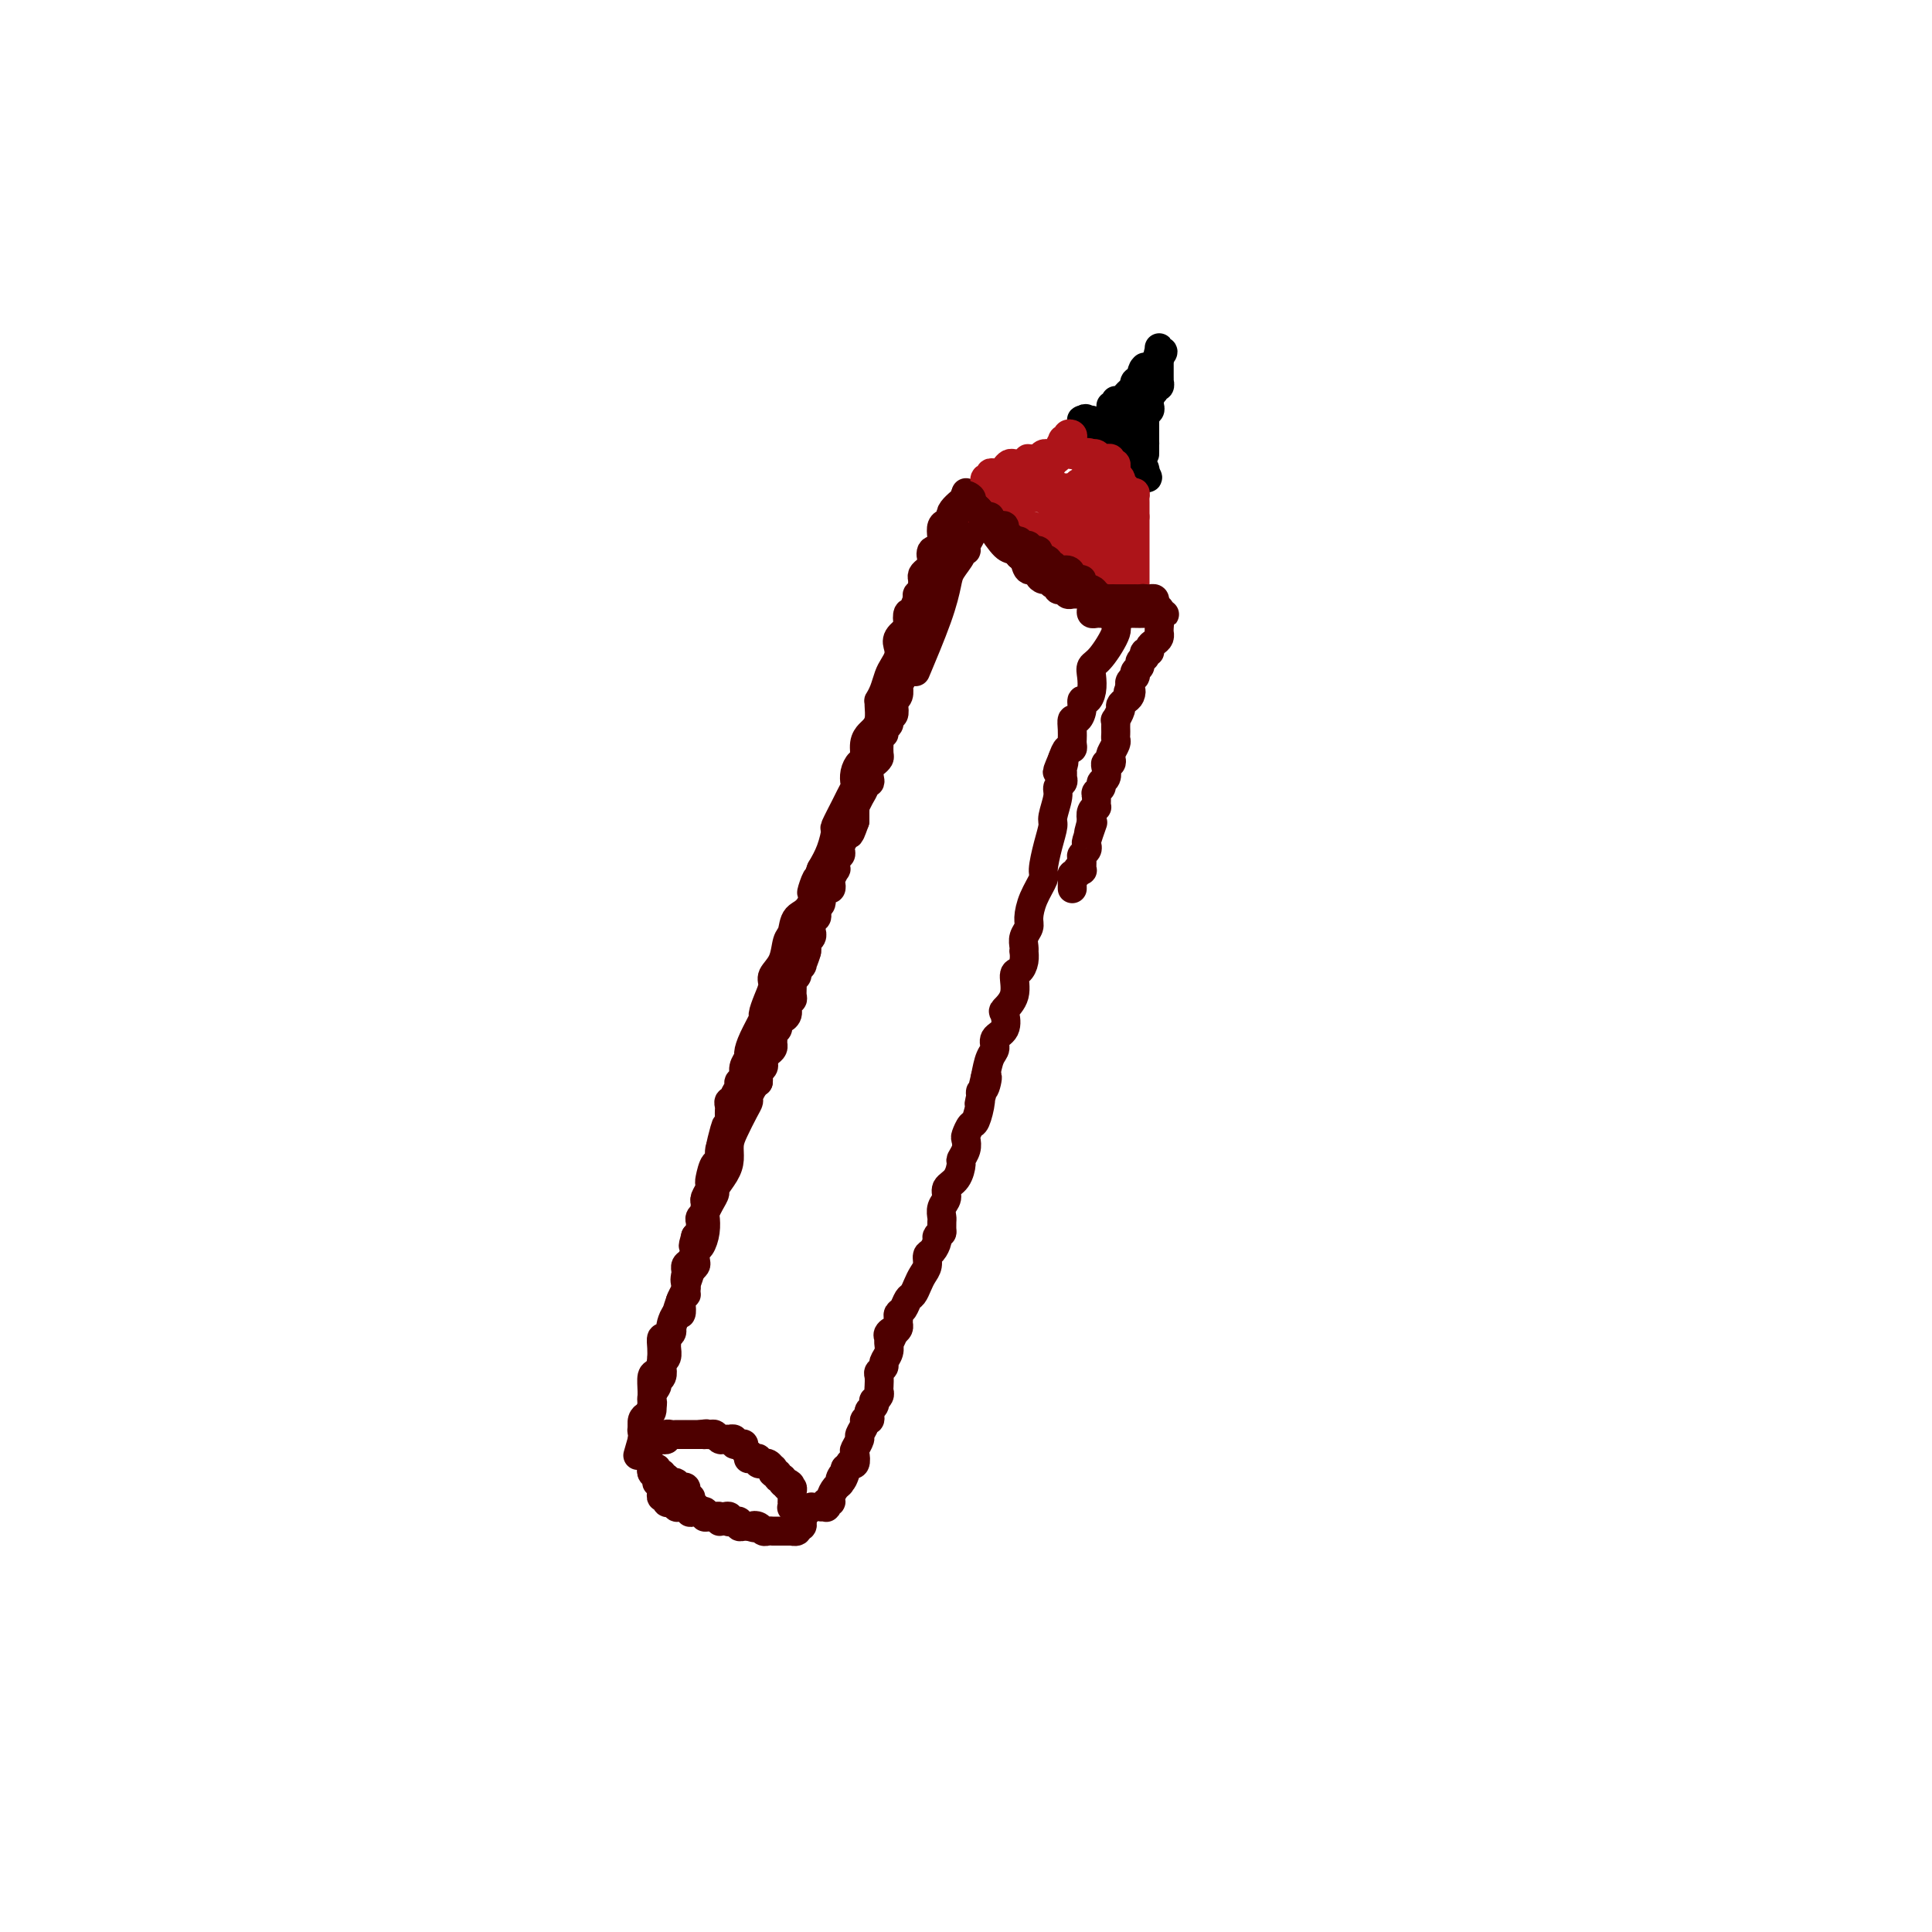<svg viewBox='0 0 400 400' version='1.1' xmlns='http://www.w3.org/2000/svg' xmlns:xlink='http://www.w3.org/1999/xlink'><g fill='none' stroke='#4E0000' stroke-width='6' stroke-linecap='round' stroke-linejoin='round'><path d='M200,102c0.357,0.144 0.714,0.288 0,1c-0.714,0.712 -2.500,1.993 -3,3c-0.500,1.007 0.286,1.741 0,2c-0.286,0.259 -1.645,0.044 -2,1c-0.355,0.956 0.294,3.082 0,4c-0.294,0.918 -1.533,0.627 -2,1c-0.467,0.373 -0.164,1.409 0,2c0.164,0.591 0.187,0.737 0,1c-0.187,0.263 -0.586,0.644 -1,1c-0.414,0.356 -0.843,0.687 -1,1c-0.157,0.313 -0.041,0.610 0,1c0.041,0.390 0.007,0.874 0,1c-0.007,0.126 0.012,-0.107 0,0c-0.012,0.107 -0.055,0.555 0,1c0.055,0.445 0.207,0.889 0,1c-0.207,0.111 -0.773,-0.111 -1,0c-0.227,0.111 -0.113,0.556 0,1'/><path d='M190,124c-1.559,3.588 -0.457,1.557 0,1c0.457,-0.557 0.268,0.361 0,1c-0.268,0.639 -0.615,1.000 -1,1c-0.385,-0.000 -0.807,-0.362 -1,0c-0.193,0.362 -0.156,1.448 0,2c0.156,0.552 0.431,0.571 0,1c-0.431,0.429 -1.569,1.269 -2,2c-0.431,0.731 -0.157,1.354 0,2c0.157,0.646 0.196,1.315 0,2c-0.196,0.685 -0.627,1.384 -1,2c-0.373,0.616 -0.689,1.147 -1,2c-0.311,0.853 -0.619,2.028 -1,3c-0.381,0.972 -0.837,1.742 -1,2c-0.163,0.258 -0.032,0.005 0,0c0.032,-0.005 -0.034,0.238 0,1c0.034,0.762 0.167,2.043 0,3c-0.167,0.957 -0.636,1.589 -1,2c-0.364,0.411 -0.623,0.599 -1,1c-0.377,0.401 -0.872,1.014 -1,2c-0.128,0.986 0.110,2.343 0,3c-0.110,0.657 -0.569,0.613 -1,1c-0.431,0.387 -0.835,1.203 -1,2c-0.165,0.797 -0.090,1.573 0,2c0.090,0.427 0.197,0.503 0,1c-0.197,0.497 -0.696,1.413 -1,2c-0.304,0.587 -0.413,0.845 -1,2c-0.587,1.155 -1.652,3.206 -2,4c-0.348,0.794 0.022,0.329 0,1c-0.022,0.671 -0.435,2.477 -1,4c-0.565,1.523 -1.283,2.761 -2,4'/><path d='M170,180c-3.305,8.850 -1.568,2.974 -1,2c0.568,-0.974 -0.031,2.953 -1,5c-0.969,2.047 -2.306,2.215 -3,3c-0.694,0.785 -0.746,2.188 -1,3c-0.254,0.812 -0.712,1.035 -1,2c-0.288,0.965 -0.407,2.672 -1,4c-0.593,1.328 -1.660,2.276 -2,3c-0.340,0.724 0.046,1.226 0,2c-0.046,0.774 -0.524,1.822 -1,3c-0.476,1.178 -0.950,2.486 -1,3c-0.050,0.514 0.322,0.235 0,1c-0.322,0.765 -1.339,2.576 -2,4c-0.661,1.424 -0.966,2.462 -1,3c-0.034,0.538 0.202,0.577 0,1c-0.202,0.423 -0.843,1.230 -1,2c-0.157,0.770 0.169,1.503 0,2c-0.169,0.497 -0.834,0.759 -1,1c-0.166,0.241 0.166,0.460 0,1c-0.166,0.540 -0.829,1.402 -1,2c-0.171,0.598 0.150,0.934 0,1c-0.150,0.066 -0.772,-0.136 -1,0c-0.228,0.136 -0.061,0.610 0,1c0.061,0.390 0.016,0.697 0,1c-0.016,0.303 -0.004,0.602 0,1c0.004,0.398 0.001,0.894 0,1c-0.001,0.106 -0.000,-0.178 0,0c0.000,0.178 0.000,0.817 0,1c-0.000,0.183 -0.000,-0.091 0,0c0.000,0.091 0.000,0.545 0,1'/><path d='M151,234c-3.166,8.309 -1.581,2.083 -1,0c0.581,-2.083 0.156,-0.022 0,1c-0.156,1.022 -0.045,1.006 0,1c0.045,-0.006 0.022,-0.003 0,0'/><path d='M150,236c-0.032,0.427 -0.064,0.854 0,1c0.064,0.146 0.224,0.011 0,0c-0.224,-0.011 -0.831,0.102 -1,1c-0.169,0.898 0.099,2.582 0,3c-0.099,0.418 -0.566,-0.431 -1,0c-0.434,0.431 -0.834,2.143 -1,3c-0.166,0.857 -0.097,0.860 0,1c0.097,0.140 0.223,0.419 0,1c-0.223,0.581 -0.796,1.465 -1,2c-0.204,0.535 -0.041,0.721 0,1c0.041,0.279 -0.042,0.652 0,1c0.042,0.348 0.207,0.672 0,1c-0.207,0.328 -0.787,0.662 -1,1c-0.213,0.338 -0.060,0.682 0,1c0.060,0.318 0.026,0.611 0,1c-0.026,0.389 -0.046,0.874 0,1c0.046,0.126 0.156,-0.107 0,0c-0.156,0.107 -0.578,0.553 -1,1'/><path d='M144,256c-0.929,3.278 -0.252,1.474 0,1c0.252,-0.474 0.078,0.384 0,1c-0.078,0.616 -0.059,0.992 0,1c0.059,0.008 0.159,-0.352 0,0c-0.159,0.352 -0.579,1.417 -1,2c-0.421,0.583 -0.845,0.685 -1,1c-0.155,0.315 -0.041,0.843 0,1c0.041,0.157 0.008,-0.059 0,0c-0.008,0.059 0.008,0.392 0,1c-0.008,0.608 -0.040,1.491 0,2c0.040,0.509 0.151,0.643 0,1c-0.151,0.357 -0.565,0.937 -1,2c-0.435,1.063 -0.891,2.609 -1,3c-0.109,0.391 0.128,-0.373 0,0c-0.128,0.373 -0.623,1.883 -1,3c-0.377,1.117 -0.637,1.840 -1,2c-0.363,0.160 -0.829,-0.242 -1,0c-0.171,0.242 -0.049,1.130 0,2c0.049,0.870 0.023,1.723 0,2c-0.023,0.277 -0.045,-0.022 0,0c0.045,0.022 0.155,0.363 0,1c-0.155,0.637 -0.576,1.569 -1,2c-0.424,0.431 -0.850,0.361 -1,1c-0.150,0.639 -0.025,1.988 0,3c0.025,1.012 -0.049,1.686 0,2c0.049,0.314 0.223,0.266 0,1c-0.223,0.734 -0.843,2.248 -1,3c-0.157,0.752 0.150,0.741 0,1c-0.150,0.259 -0.757,0.788 -1,1c-0.243,0.212 -0.121,0.106 0,0'/><path d='M234,125c-0.176,0.642 -0.352,1.285 -1,2c-0.648,0.715 -1.767,1.503 -2,2c-0.233,0.497 0.422,0.703 0,2c-0.422,1.297 -1.920,3.686 -3,5c-1.080,1.314 -1.743,1.552 -2,2c-0.257,0.448 -0.106,1.106 0,2c0.106,0.894 0.169,2.023 0,3c-0.169,0.977 -0.571,1.801 -1,2c-0.429,0.199 -0.885,-0.228 -1,0c-0.115,0.228 0.113,1.113 0,2c-0.113,0.887 -0.566,1.778 -1,2c-0.434,0.222 -0.849,-0.225 -1,0c-0.151,0.225 -0.040,1.122 0,2c0.040,0.878 0.008,1.736 0,2c-0.008,0.264 0.009,-0.067 0,0c-0.009,0.067 -0.044,0.534 0,1c0.044,0.466 0.166,0.933 0,1c-0.166,0.067 -0.619,-0.267 -1,0c-0.381,0.267 -0.691,1.133 -1,2'/><path d='M220,157c-2.165,5.129 -0.579,1.952 0,1c0.579,-0.952 0.151,0.322 0,1c-0.151,0.678 -0.025,0.760 0,1c0.025,0.240 -0.050,0.638 0,1c0.050,0.362 0.224,0.686 0,1c-0.224,0.314 -0.847,0.616 -1,1c-0.153,0.384 0.165,0.849 0,2c-0.165,1.151 -0.813,2.989 -1,4c-0.187,1.011 0.087,1.197 0,2c-0.087,0.803 -0.535,2.225 -1,4c-0.465,1.775 -0.947,3.903 -1,5c-0.053,1.097 0.322,1.161 0,2c-0.322,0.839 -1.340,2.452 -2,4c-0.660,1.548 -0.961,3.032 -1,4c-0.039,0.968 0.186,1.421 0,2c-0.186,0.579 -0.781,1.285 -1,2c-0.219,0.715 -0.061,1.439 0,2c0.061,0.561 0.026,0.960 0,1c-0.026,0.040 -0.044,-0.278 0,0c0.044,0.278 0.148,1.154 0,2c-0.148,0.846 -0.548,1.664 -1,2c-0.452,0.336 -0.956,0.191 -1,1c-0.044,0.809 0.373,2.573 0,4c-0.373,1.427 -1.535,2.518 -2,3c-0.465,0.482 -0.233,0.354 0,1c0.233,0.646 0.466,2.065 0,3c-0.466,0.935 -1.630,1.385 -2,2c-0.370,0.615 0.054,1.396 0,2c-0.054,0.604 -0.587,1.030 -1,2c-0.413,0.970 -0.707,2.485 -1,4'/><path d='M204,223c-2.492,10.388 -0.723,3.358 0,1c0.723,-2.358 0.401,-0.045 0,1c-0.401,1.045 -0.882,0.823 -1,1c-0.118,0.177 0.126,0.754 0,2c-0.126,1.246 -0.621,3.163 -1,4c-0.379,0.837 -0.641,0.596 -1,1c-0.359,0.404 -0.814,1.454 -1,2c-0.186,0.546 -0.104,0.587 0,1c0.104,0.413 0.230,1.199 0,2c-0.230,0.801 -0.817,1.618 -1,2c-0.183,0.382 0.038,0.329 0,1c-0.038,0.671 -0.336,2.068 -1,3c-0.664,0.932 -1.695,1.400 -2,2c-0.305,0.600 0.114,1.331 0,2c-0.114,0.669 -0.763,1.276 -1,2c-0.237,0.724 -0.064,1.565 0,2c0.064,0.435 0.017,0.463 0,1c-0.017,0.537 -0.005,1.582 0,2c0.005,0.418 0.002,0.209 0,0'/><path d='M195,255c-0.444,0.365 -0.889,0.731 -1,1c-0.111,0.269 0.111,0.442 0,1c-0.111,0.558 -0.554,1.500 -1,2c-0.446,0.500 -0.893,0.558 -1,1c-0.107,0.442 0.126,1.269 0,2c-0.126,0.731 -0.611,1.365 -1,2c-0.389,0.635 -0.682,1.269 -1,2c-0.318,0.731 -0.659,1.558 -1,2c-0.341,0.442 -0.680,0.500 -1,1c-0.320,0.500 -0.621,1.443 -1,2c-0.379,0.557 -0.836,0.726 -1,1c-0.164,0.274 -0.034,0.651 0,1c0.034,0.349 -0.029,0.671 0,1c0.029,0.329 0.151,0.665 0,1c-0.151,0.335 -0.576,0.667 -1,1'/><path d='M185,276c-1.486,3.262 -0.201,0.918 0,0c0.201,-0.918 -0.682,-0.411 -1,0c-0.318,0.411 -0.070,0.726 0,1c0.070,0.274 -0.038,0.507 0,1c0.038,0.493 0.220,1.244 0,2c-0.220,0.756 -0.844,1.516 -1,2c-0.156,0.484 0.154,0.693 0,1c-0.154,0.307 -0.772,0.712 -1,1c-0.228,0.288 -0.065,0.459 0,1c0.065,0.541 0.031,1.450 0,2c-0.031,0.550 -0.060,0.739 0,1c0.060,0.261 0.209,0.595 0,1c-0.209,0.405 -0.774,0.882 -1,1c-0.226,0.118 -0.112,-0.122 0,0c0.112,0.122 0.222,0.607 0,1c-0.222,0.393 -0.776,0.696 -1,1c-0.224,0.304 -0.117,0.610 0,1c0.117,0.390 0.242,0.863 0,1c-0.242,0.137 -0.853,-0.061 -1,0c-0.147,0.061 0.171,0.382 0,1c-0.171,0.618 -0.829,1.532 -1,2c-0.171,0.468 0.146,0.490 0,1c-0.146,0.510 -0.756,1.509 -1,2c-0.244,0.491 -0.120,0.474 0,1c0.120,0.526 0.238,1.595 0,2c-0.238,0.405 -0.833,0.148 -1,0c-0.167,-0.148 0.095,-0.185 0,0c-0.095,0.185 -0.548,0.593 -1,1'/><path d='M175,304c-1.483,4.511 -0.191,1.790 0,1c0.191,-0.790 -0.718,0.353 -1,1c-0.282,0.647 0.064,0.799 0,1c-0.064,0.201 -0.539,0.450 -1,1c-0.461,0.550 -0.907,1.401 -1,2c-0.093,0.599 0.168,0.945 0,1c-0.168,0.055 -0.763,-0.181 -1,0c-0.237,0.181 -0.115,0.781 0,1c0.115,0.219 0.223,0.059 0,0c-0.223,-0.059 -0.778,-0.017 -1,0c-0.222,0.017 -0.111,0.008 0,0'/><path d='M134,300c0.000,0.000 0.000,-1.000 0,-1'/><path d='M134,299c0.182,-0.094 0.636,0.171 1,0c0.364,-0.171 0.637,-0.777 1,-1c0.363,-0.223 0.814,-0.064 1,0c0.186,0.064 0.105,0.031 0,0c-0.105,-0.031 -0.235,-0.061 0,0c0.235,0.061 0.836,0.212 1,0c0.164,-0.212 -0.110,-0.789 0,-1c0.110,-0.211 0.603,-0.057 1,0c0.397,0.057 0.698,0.015 1,0c0.302,-0.015 0.606,-0.004 1,0c0.394,0.004 0.879,0.001 1,0c0.121,-0.001 -0.122,-0.000 0,0c0.122,0.000 0.610,0.000 1,0c0.390,-0.000 0.683,-0.000 1,0c0.317,0.000 0.659,0.000 1,0'/><path d='M145,297c1.941,-0.308 1.294,-0.079 1,0c-0.294,0.079 -0.234,0.007 0,0c0.234,-0.007 0.641,0.051 1,0c0.359,-0.051 0.669,-0.209 1,0c0.331,0.209 0.681,0.787 1,1c0.319,0.213 0.607,0.061 1,0c0.393,-0.061 0.893,-0.030 1,0c0.107,0.030 -0.177,0.060 0,0c0.177,-0.060 0.817,-0.209 1,0c0.183,0.209 -0.091,0.778 0,1c0.091,0.222 0.546,0.098 1,0c0.454,-0.098 0.905,-0.171 1,0c0.095,0.171 -0.167,0.584 0,1c0.167,0.416 0.762,0.833 1,1c0.238,0.167 0.119,0.083 0,0'/><path d='M155,301c1.504,0.841 0.263,0.943 0,1c-0.263,0.057 0.451,0.068 1,0c0.549,-0.068 0.935,-0.215 1,0c0.065,0.215 -0.189,0.794 0,1c0.189,0.206 0.821,0.040 1,0c0.179,-0.040 -0.097,0.046 0,0c0.097,-0.046 0.566,-0.224 1,0c0.434,0.224 0.833,0.849 1,1c0.167,0.151 0.101,-0.171 0,0c-0.101,0.171 -0.238,0.834 0,1c0.238,0.166 0.851,-0.165 1,0c0.149,0.165 -0.166,0.828 0,1c0.166,0.172 0.814,-0.146 1,0c0.186,0.146 -0.090,0.756 0,1c0.090,0.244 0.545,0.122 1,0'/><path d='M163,307c1.254,0.864 0.389,0.024 0,0c-0.389,-0.024 -0.300,0.768 0,1c0.300,0.232 0.812,-0.097 1,0c0.188,0.097 0.051,0.618 0,1c-0.051,0.382 -0.015,0.624 0,1c0.015,0.376 0.008,0.884 0,1c-0.008,0.116 -0.016,-0.161 0,0c0.016,0.161 0.057,0.761 0,1c-0.057,0.239 -0.211,0.115 0,0c0.211,-0.115 0.788,-0.223 1,0c0.212,0.223 0.061,0.778 0,1c-0.061,0.222 -0.030,0.111 0,0'/><path d='M135,304c-0.121,0.342 -0.243,0.683 0,1c0.243,0.317 0.850,0.609 1,1c0.150,0.391 -0.157,0.879 0,1c0.157,0.121 0.778,-0.126 1,0c0.222,0.126 0.045,0.626 0,1c-0.045,0.374 0.043,0.622 0,1c-0.043,0.378 -0.218,0.885 0,1c0.218,0.115 0.828,-0.162 1,0c0.172,0.162 -0.095,0.761 0,1c0.095,0.239 0.551,0.117 1,0c0.449,-0.117 0.891,-0.227 1,0c0.109,0.227 -0.114,0.793 0,1c0.114,0.207 0.567,0.055 1,0c0.433,-0.055 0.847,-0.015 1,0c0.153,0.015 0.044,0.004 0,0c-0.044,-0.004 -0.022,-0.002 0,0'/><path d='M142,312c1.201,1.480 0.703,1.181 1,1c0.297,-0.181 1.389,-0.245 2,0c0.611,0.245 0.741,0.798 1,1c0.259,0.202 0.648,0.053 1,0c0.352,-0.053 0.669,-0.010 1,0c0.331,0.010 0.676,-0.011 1,0c0.324,0.011 0.625,0.056 1,0c0.375,-0.056 0.822,-0.212 1,0c0.178,0.212 0.085,0.793 0,1c-0.085,0.207 -0.164,0.041 0,0c0.164,-0.041 0.569,0.041 1,0c0.431,-0.041 0.886,-0.207 1,0c0.114,0.207 -0.114,0.788 0,1c0.114,0.212 0.569,0.057 1,0c0.431,-0.057 0.837,-0.016 1,0c0.163,0.016 0.081,0.008 0,0'/><path d='M155,316c2.190,0.635 1.165,0.223 1,0c-0.165,-0.223 0.529,-0.256 1,0c0.471,0.256 0.718,0.801 1,1c0.282,0.199 0.600,0.053 1,0c0.400,-0.053 0.881,-0.014 1,0c0.119,0.014 -0.123,0.004 0,0c0.123,-0.004 0.610,-0.001 1,0c0.390,0.001 0.682,0.000 1,0c0.318,-0.000 0.662,-0.000 1,0c0.338,0.000 0.669,0.000 1,0'/><path d='M164,317c1.333,0.139 0.165,-0.015 0,0c-0.165,0.015 0.674,0.197 1,0c0.326,-0.197 0.139,-0.774 0,-1c-0.139,-0.226 -0.231,-0.102 0,0c0.231,0.102 0.783,0.182 1,0c0.217,-0.182 0.097,-0.626 0,-1c-0.097,-0.374 -0.171,-0.678 0,-1c0.171,-0.322 0.585,-0.661 1,-1'/><path d='M167,313c0.690,-0.845 0.917,-0.958 1,-1c0.083,-0.042 0.024,-0.012 0,0c-0.024,0.012 -0.012,0.006 0,0'/><path d='M206,100c0.000,0.000 0.100,0.100 0.1,0.1'/><path d='M206,100c0.000,0.000 0.100,0.100 0.1,0.1'/><path d='M204,105c0.000,0.000 0.100,0.100 0.1,0.1'/><path d='M149,315c0.091,-0.422 0.182,-0.844 0,-1c-0.182,-0.156 -0.636,-0.045 -1,0c-0.364,0.045 -0.636,0.026 -1,0c-0.364,-0.026 -0.819,-0.059 -1,0c-0.181,0.059 -0.087,0.208 0,0c0.087,-0.208 0.168,-0.774 0,-1c-0.168,-0.226 -0.584,-0.113 -1,0'/><path d='M145,313c-0.841,-0.246 -0.942,0.140 -1,0c-0.058,-0.140 -0.072,-0.807 0,-1c0.072,-0.193 0.230,0.088 0,0c-0.230,-0.088 -0.846,-0.544 -1,-1c-0.154,-0.456 0.156,-0.910 0,-1c-0.156,-0.090 -0.776,0.186 -1,0c-0.224,-0.186 -0.050,-0.833 0,-1c0.050,-0.167 -0.024,0.148 0,0c0.024,-0.148 0.146,-0.757 0,-1c-0.146,-0.243 -0.560,-0.118 -1,0c-0.440,0.118 -0.906,0.228 -1,0c-0.094,-0.228 0.185,-0.796 0,-1c-0.185,-0.204 -0.833,-0.044 -1,0c-0.167,0.044 0.147,-0.027 0,0c-0.147,0.027 -0.756,0.150 -1,0c-0.244,-0.150 -0.122,-0.575 0,-1'/><path d='M138,306c-1.305,-1.100 -1.067,-0.351 -1,0c0.067,0.351 -0.038,0.304 0,0c0.038,-0.304 0.220,-0.866 0,-1c-0.220,-0.134 -0.843,0.160 -1,0c-0.157,-0.160 0.150,-0.774 0,-1c-0.150,-0.226 -0.757,-0.065 -1,0c-0.243,0.065 -0.121,0.032 0,0'/><path d='M196,118c-0.030,0.306 -0.061,0.612 0,1c0.061,0.388 0.213,0.859 0,1c-0.213,0.141 -0.792,-0.046 -1,0c-0.208,0.046 -0.046,0.327 0,1c0.046,0.673 -0.026,1.738 0,2c0.026,0.262 0.148,-0.278 0,0c-0.148,0.278 -0.565,1.374 -1,2c-0.435,0.626 -0.886,0.783 -1,1c-0.114,0.217 0.110,0.494 0,1c-0.110,0.506 -0.555,1.239 -1,2c-0.445,0.761 -0.889,1.548 -1,2c-0.111,0.452 0.110,0.569 0,1c-0.110,0.431 -0.550,1.176 -1,2c-0.450,0.824 -0.909,1.726 -1,2c-0.091,0.274 0.186,-0.081 0,0c-0.186,0.081 -0.833,0.599 -1,1c-0.167,0.401 0.147,0.685 0,1c-0.147,0.315 -0.756,0.661 -1,1c-0.244,0.339 -0.122,0.669 0,1'/><path d='M187,140c-1.620,3.351 -1.170,0.730 -1,0c0.170,-0.730 0.059,0.433 0,1c-0.059,0.567 -0.067,0.538 0,1c0.067,0.462 0.210,1.415 0,2c-0.210,0.585 -0.774,0.802 -1,1c-0.226,0.198 -0.113,0.378 0,1c0.113,0.622 0.228,1.686 0,2c-0.228,0.314 -0.797,-0.124 -1,0c-0.203,0.124 -0.039,0.808 0,1c0.039,0.192 -0.046,-0.107 0,0c0.046,0.107 0.222,0.620 0,1c-0.222,0.380 -0.844,0.625 -1,1c-0.156,0.375 0.154,0.878 0,1c-0.154,0.122 -0.773,-0.136 -1,0c-0.227,0.136 -0.064,0.667 0,1c0.064,0.333 0.027,0.470 0,1c-0.027,0.530 -0.046,1.455 0,2c0.046,0.545 0.157,0.710 0,1c-0.157,0.290 -0.582,0.704 -1,1c-0.418,0.296 -0.829,0.474 -1,1c-0.171,0.526 -0.101,1.400 0,2c0.101,0.600 0.234,0.925 0,1c-0.234,0.075 -0.833,-0.100 -1,0c-0.167,0.100 0.099,0.475 0,1c-0.099,0.525 -0.562,1.201 -1,2c-0.438,0.799 -0.849,1.719 -1,2c-0.151,0.281 -0.040,-0.079 0,0c0.040,0.079 0.011,0.598 0,1c-0.011,0.402 -0.003,0.686 0,1c0.003,0.314 0.002,0.657 0,1'/><path d='M177,170c-1.708,4.814 -0.980,1.849 -1,1c-0.020,-0.849 -0.790,0.416 -1,1c-0.210,0.584 0.141,0.485 0,1c-0.141,0.515 -0.774,1.643 -1,2c-0.226,0.357 -0.047,-0.058 0,0c0.047,0.058 -0.040,0.589 0,1c0.040,0.411 0.207,0.703 0,1c-0.207,0.297 -0.786,0.600 -1,1c-0.214,0.400 -0.061,0.899 0,1c0.061,0.101 0.030,-0.194 0,0c-0.030,0.194 -0.060,0.879 0,1c0.060,0.121 0.210,-0.322 0,0c-0.210,0.322 -0.778,1.409 -1,2c-0.222,0.591 -0.097,0.687 0,1c0.097,0.313 0.166,0.843 0,1c-0.166,0.157 -0.567,-0.060 -1,0c-0.433,0.060 -0.900,0.398 -1,1c-0.100,0.602 0.165,1.470 0,2c-0.165,0.530 -0.762,0.724 -1,1c-0.238,0.276 -0.117,0.633 0,1c0.117,0.367 0.228,0.742 0,1c-0.228,0.258 -0.797,0.398 -1,1c-0.203,0.602 -0.040,1.667 0,2c0.040,0.333 -0.042,-0.065 0,0c0.042,0.065 0.207,0.595 0,1c-0.207,0.405 -0.787,0.686 -1,1c-0.213,0.314 -0.061,0.661 0,1c0.061,0.339 0.030,0.669 0,1'/><path d='M167,197c-1.488,4.129 -0.206,0.952 0,0c0.206,-0.952 -0.662,0.322 -1,1c-0.338,0.678 -0.147,0.759 0,1c0.147,0.241 0.250,0.641 0,1c-0.250,0.359 -0.852,0.677 -1,1c-0.148,0.323 0.158,0.650 0,1c-0.158,0.350 -0.778,0.723 -1,1c-0.222,0.277 -0.044,0.459 0,1c0.044,0.541 -0.045,1.441 0,2c0.045,0.559 0.223,0.776 0,1c-0.223,0.224 -0.848,0.455 -1,1c-0.152,0.545 0.171,1.403 0,2c-0.171,0.597 -0.834,0.934 -1,1c-0.166,0.066 0.166,-0.137 0,0c-0.166,0.137 -0.829,0.614 -1,1c-0.171,0.386 0.151,0.681 0,1c-0.151,0.319 -0.775,0.663 -1,1c-0.225,0.337 -0.050,0.668 0,1c0.050,0.332 -0.025,0.666 0,1c0.025,0.334 0.151,0.667 0,1c-0.151,0.333 -0.580,0.667 -1,1c-0.420,0.333 -0.830,0.666 -1,1c-0.170,0.334 -0.098,0.667 0,1c0.098,0.333 0.222,0.664 0,1c-0.222,0.336 -0.792,0.678 -1,1c-0.208,0.322 -0.056,0.625 0,1c0.056,0.375 0.016,0.821 0,1c-0.016,0.179 -0.008,0.089 0,0'/><path d='M157,224c-0.305,0.218 -0.610,0.435 -1,1c-0.390,0.565 -0.865,1.477 -1,2c-0.135,0.523 0.069,0.657 0,1c-0.069,0.343 -0.413,0.895 -1,2c-0.587,1.105 -1.419,2.762 -2,4c-0.581,1.238 -0.911,2.057 -1,3c-0.089,0.943 0.065,2.010 0,3c-0.065,0.990 -0.347,1.905 -1,3c-0.653,1.095 -1.678,2.372 -2,3c-0.322,0.628 0.058,0.607 0,1c-0.058,0.393 -0.554,1.198 -1,2c-0.446,0.802 -0.841,1.600 -1,2c-0.159,0.400 -0.081,0.401 0,1c0.081,0.599 0.166,1.796 0,3c-0.166,1.204 -0.583,2.417 -1,3c-0.417,0.583 -0.833,0.538 -1,1c-0.167,0.462 -0.083,1.432 0,2c0.083,0.568 0.167,0.734 0,1c-0.167,0.266 -0.583,0.633 -1,1'/><path d='M143,263c-2.105,6.000 -0.368,1.502 0,0c0.368,-1.502 -0.634,-0.006 -1,1c-0.366,1.006 -0.097,1.523 0,2c0.097,0.477 0.022,0.916 0,1c-0.022,0.084 0.008,-0.186 0,0c-0.008,0.186 -0.054,0.828 0,1c0.054,0.172 0.208,-0.128 0,0c-0.208,0.128 -0.777,0.682 -1,1c-0.223,0.318 -0.098,0.400 0,1c0.098,0.600 0.171,1.719 0,2c-0.171,0.281 -0.586,-0.276 -1,0c-0.414,0.276 -0.829,1.384 -1,2c-0.171,0.616 -0.099,0.742 0,1c0.099,0.258 0.224,0.650 0,1c-0.224,0.350 -0.796,0.657 -1,1c-0.204,0.343 -0.041,0.721 0,1c0.041,0.279 -0.040,0.460 0,1c0.040,0.540 0.203,1.440 0,2c-0.203,0.560 -0.771,0.779 -1,1c-0.229,0.221 -0.118,0.442 0,1c0.118,0.558 0.243,1.452 0,2c-0.243,0.548 -0.852,0.749 -1,1c-0.148,0.251 0.167,0.553 0,1c-0.167,0.447 -0.815,1.039 -1,2c-0.185,0.961 0.094,2.289 0,3c-0.094,0.711 -0.561,0.804 -1,1c-0.439,0.196 -0.850,0.496 -1,1c-0.150,0.504 -0.040,1.213 0,2c0.040,0.787 0.012,1.654 0,2c-0.012,0.346 -0.006,0.173 0,0'/><path d='M133,298c-1.667,5.833 -0.833,2.917 0,0'/><path d='M202,109c0.111,0.026 0.222,0.052 0,0c-0.222,-0.052 -0.776,-0.182 -1,0c-0.224,0.182 -0.117,0.675 0,1c0.117,0.325 0.243,0.481 0,1c-0.243,0.519 -0.857,1.403 -1,2c-0.143,0.597 0.183,0.909 0,1c-0.183,0.091 -0.876,-0.040 -1,0c-0.124,0.040 0.320,0.251 0,1c-0.320,0.749 -1.403,2.038 -2,3c-0.597,0.962 -0.706,1.598 -1,3c-0.294,1.402 -0.771,3.570 -2,7c-1.229,3.430 -3.208,8.123 -4,10c-0.792,1.877 -0.396,0.939 0,0'/></g>
<g fill='none' stroke='#000000' stroke-width='6' stroke-linecap='round' stroke-linejoin='round'><path d='M230,84c0.424,0.114 0.848,0.229 1,0c0.152,-0.229 0.033,-0.801 0,-1c-0.033,-0.199 0.020,-0.024 0,0c-0.020,0.024 -0.111,-0.101 0,0c0.111,0.101 0.426,0.430 1,0c0.574,-0.430 1.407,-1.617 2,-2c0.593,-0.383 0.947,0.038 1,0c0.053,-0.038 -0.193,-0.535 0,-1c0.193,-0.465 0.826,-0.898 1,-1c0.174,-0.102 -0.112,0.128 0,0c0.112,-0.128 0.622,-0.612 1,-1c0.378,-0.388 0.623,-0.678 1,-1c0.377,-0.322 0.884,-0.674 1,-1c0.116,-0.326 -0.161,-0.626 0,-1c0.161,-0.374 0.760,-0.821 1,-1c0.240,-0.179 0.120,-0.089 0,0'/><path d='M240,74c1.547,-1.793 0.415,-1.276 0,-1c-0.415,0.276 -0.111,0.311 0,0c0.111,-0.311 0.030,-0.968 0,-1c-0.030,-0.032 -0.009,0.562 0,1c0.009,0.438 0.004,0.719 0,1'/><path d='M240,74c-0.000,-0.048 -0.000,-0.168 0,0c0.000,0.168 0.000,0.623 0,1c-0.000,0.377 -0.000,0.674 0,1c0.000,0.326 0.001,0.680 0,1c-0.001,0.320 -0.004,0.607 0,1c0.004,0.393 0.016,0.894 0,1c-0.016,0.106 -0.061,-0.183 0,0c0.061,0.183 0.226,0.836 0,1c-0.226,0.164 -0.844,-0.162 -1,0c-0.156,0.162 0.150,0.813 0,1c-0.150,0.187 -0.757,-0.089 -1,0c-0.243,0.089 -0.121,0.545 0,1'/><path d='M238,82c-0.311,1.477 -0.087,1.169 0,1c0.087,-0.169 0.037,-0.199 0,0c-0.037,0.199 -0.063,0.626 0,1c0.063,0.374 0.213,0.694 0,1c-0.213,0.306 -0.789,0.596 -1,1c-0.211,0.404 -0.057,0.921 0,1c0.057,0.079 0.015,-0.281 0,0c-0.015,0.281 -0.004,1.202 0,2c0.004,0.798 0.001,1.472 0,2c-0.001,0.528 -0.000,0.909 0,1c0.000,0.091 0.000,-0.110 0,0c-0.000,0.110 -0.000,0.530 0,1c0.000,0.470 0.000,0.992 0,1c-0.000,0.008 -0.000,-0.496 0,-1'/><path d='M237,93c-0.155,1.462 -0.041,-0.382 0,-1c0.041,-0.618 0.011,-0.011 0,0c-0.011,0.011 -0.003,-0.575 0,-1c0.003,-0.425 0.001,-0.687 0,-1c-0.001,-0.313 -0.000,-0.675 0,-1c0.000,-0.325 0.000,-0.612 0,-1c-0.000,-0.388 -0.000,-0.877 0,-1c0.000,-0.123 0.000,0.121 0,0c-0.000,-0.121 -0.000,-0.606 0,-1c0.000,-0.394 0.000,-0.697 0,-1c-0.000,-0.303 -0.000,-0.606 0,-1c0.000,-0.394 0.000,-0.879 0,-1c-0.000,-0.121 -0.000,0.121 0,0c0.000,-0.121 0.000,-0.606 0,-1c-0.000,-0.394 -0.000,-0.697 0,-1c0.000,-0.303 0.000,-0.606 0,-1c-0.000,-0.394 -0.000,-0.881 0,-1c0.000,-0.119 0.000,0.128 0,0c-0.000,-0.128 -0.000,-0.632 0,-1c0.000,-0.368 0.000,-0.599 0,-1c-0.000,-0.401 -0.000,-0.972 0,-1c0.000,-0.028 0.000,0.486 0,1'/><path d='M237,77c-0.243,-2.026 -0.850,0.910 -1,2c-0.150,1.090 0.157,0.335 0,0c-0.157,-0.335 -0.778,-0.248 -1,0c-0.222,0.248 -0.044,0.659 0,1c0.044,0.341 -0.045,0.613 0,1c0.045,0.387 0.223,0.887 0,1c-0.223,0.113 -0.848,-0.163 -1,0c-0.152,0.163 0.171,0.766 0,1c-0.171,0.234 -0.834,0.100 -1,0c-0.166,-0.100 0.165,-0.167 0,0c-0.165,0.167 -0.828,0.567 -1,1c-0.172,0.433 0.146,0.900 0,1c-0.146,0.100 -0.757,-0.167 -1,0c-0.243,0.167 -0.117,0.766 0,1c0.117,0.234 0.224,0.101 0,0c-0.224,-0.101 -0.778,-0.172 -1,0c-0.222,0.172 -0.111,0.586 0,1'/><path d='M230,87c-1.066,1.486 -0.230,0.201 0,0c0.230,-0.201 -0.146,0.682 0,1c0.146,0.318 0.814,0.070 1,0c0.186,-0.070 -0.109,0.037 0,0c0.109,-0.037 0.621,-0.217 1,0c0.379,0.217 0.624,0.832 1,1c0.376,0.168 0.884,-0.110 1,0c0.116,0.110 -0.161,0.606 0,1c0.161,0.394 0.760,0.684 1,1c0.240,0.316 0.120,0.658 0,1'/><path d='M235,92c0.760,0.713 0.161,-0.004 0,0c-0.161,0.004 0.116,0.729 0,1c-0.116,0.271 -0.623,0.087 -1,0c-0.377,-0.087 -0.622,-0.076 -1,0c-0.378,0.076 -0.890,0.216 -1,0c-0.110,-0.216 0.182,-0.790 0,-1c-0.182,-0.210 -0.836,-0.056 -1,0c-0.164,0.056 0.163,0.015 0,0c-0.163,-0.015 -0.817,-0.004 -1,0c-0.183,0.004 0.106,0.001 0,0c-0.106,-0.001 -0.605,-0.000 -1,0c-0.395,0.000 -0.684,0.000 -1,0c-0.316,-0.000 -0.658,-0.000 -1,0'/><path d='M227,92c-1.178,-0.244 -0.122,-0.854 0,-1c0.122,-0.146 -0.689,0.172 -1,0c-0.311,-0.172 -0.122,-0.833 0,-1c0.122,-0.167 0.176,0.162 0,0c-0.176,-0.162 -0.584,-0.814 -1,-1c-0.416,-0.186 -0.841,0.094 -1,0c-0.159,-0.094 -0.053,-0.561 0,-1c0.053,-0.439 0.053,-0.849 0,-1c-0.053,-0.151 -0.158,-0.043 0,0c0.158,0.043 0.579,0.022 1,0'/><path d='M225,87c-0.375,-0.757 -0.314,-0.148 0,0c0.314,0.148 0.879,-0.164 1,0c0.121,0.164 -0.202,0.804 0,1c0.202,0.196 0.930,-0.052 1,0c0.070,0.052 -0.518,0.405 0,1c0.518,0.595 2.141,1.431 3,2c0.859,0.569 0.952,0.869 1,1c0.048,0.131 0.050,0.092 0,0c-0.050,-0.092 -0.153,-0.236 0,0c0.153,0.236 0.562,0.852 1,1c0.438,0.148 0.906,-0.172 1,0c0.094,0.172 -0.186,0.835 0,1c0.186,0.165 0.837,-0.167 1,0c0.163,0.167 -0.163,0.832 0,1c0.163,0.168 0.814,-0.162 1,0c0.186,0.162 -0.095,0.817 0,1c0.095,0.183 0.564,-0.104 1,0c0.436,0.104 0.839,0.601 1,1c0.161,0.399 0.081,0.699 0,1'/><path d='M237,98c1.614,1.761 -0.351,0.664 -1,0c-0.649,-0.664 0.019,-0.896 0,-1c-0.019,-0.104 -0.723,-0.079 -1,0c-0.277,0.079 -0.126,0.213 0,0c0.126,-0.213 0.227,-0.774 0,-1c-0.227,-0.226 -0.782,-0.117 -1,0c-0.218,0.117 -0.101,0.242 0,0c0.101,-0.242 0.184,-0.852 0,-1c-0.184,-0.148 -0.637,0.167 -1,0c-0.363,-0.167 -0.636,-0.815 -1,-1c-0.364,-0.185 -0.819,0.094 -1,0c-0.181,-0.094 -0.087,-0.561 0,-1c0.087,-0.439 0.168,-0.850 0,-1c-0.168,-0.150 -0.584,-0.040 -1,0c-0.416,0.040 -0.833,0.012 -1,0c-0.167,-0.012 -0.083,-0.006 0,0'/></g>
<g fill='none' stroke='#AD1419' stroke-width='6' stroke-linecap='round' stroke-linejoin='round'><path d='M235,125c0.000,-0.299 0.000,-0.599 0,-1c0.000,-0.401 0.000,-0.904 0,-1c0.000,-0.096 0.000,0.216 0,0c0.000,-0.216 -0.000,-0.961 0,-2c0.000,-1.039 0.000,-2.372 0,-3c0.000,-0.628 0.000,-0.549 0,-1c-0.000,-0.451 0.000,-1.430 0,-2c0.000,-0.570 -0.000,-0.730 0,-1c0.000,-0.270 0.000,-0.651 0,-1c0.000,-0.349 -0.000,-0.667 0,-1c0.000,-0.333 0.000,-0.681 0,-1c-0.000,-0.319 0.000,-0.610 0,-1c0.000,-0.390 0.000,-0.878 0,-1c-0.000,-0.122 -0.000,0.121 0,0c0.000,-0.121 0.000,-0.606 0,-1c0.000,-0.394 0.000,-0.697 0,-1'/><path d='M235,107c0.000,-2.947 0.000,-1.316 0,-1c-0.000,0.316 -0.000,-0.685 0,-1c0.000,-0.315 0.001,0.055 0,0c-0.001,-0.055 -0.003,-0.536 0,-1c0.003,-0.464 0.011,-0.913 0,-1c-0.011,-0.087 -0.040,0.187 0,0c0.040,-0.187 0.151,-0.834 0,-1c-0.151,-0.166 -0.562,0.149 -1,0c-0.438,-0.149 -0.901,-0.761 -1,-1c-0.099,-0.239 0.167,-0.106 0,0c-0.167,0.106 -0.766,0.183 -1,0c-0.234,-0.183 -0.101,-0.626 0,-1c0.101,-0.374 0.172,-0.678 0,-1c-0.172,-0.322 -0.586,-0.661 -1,-1'/><path d='M231,98c-0.615,-1.635 -0.151,-1.222 0,-1c0.151,0.222 -0.011,0.252 0,0c0.011,-0.252 0.196,-0.786 0,-1c-0.196,-0.214 -0.774,-0.109 -1,0c-0.226,0.109 -0.102,0.222 0,0c0.102,-0.222 0.181,-0.777 0,-1c-0.181,-0.223 -0.623,-0.112 -1,0c-0.377,0.112 -0.689,0.226 -1,0c-0.311,-0.226 -0.622,-0.792 -1,-1c-0.378,-0.208 -0.822,-0.060 -1,0c-0.178,0.060 -0.089,0.030 0,0'/><path d='M226,94c-0.951,-0.618 -0.829,-0.165 -1,0c-0.171,0.165 -0.633,0.040 -1,0c-0.367,-0.040 -0.637,0.003 -1,0c-0.363,-0.003 -0.819,-0.053 -1,0c-0.181,0.053 -0.087,0.207 0,0c0.087,-0.207 0.168,-0.777 0,-1c-0.168,-0.223 -0.584,-0.098 -1,0c-0.416,0.098 -0.833,0.171 -1,0c-0.167,-0.171 -0.083,-0.585 0,-1'/><path d='M220,92c-0.911,-0.245 -0.188,0.144 0,0c0.188,-0.144 -0.160,-0.820 0,-1c0.160,-0.180 0.827,0.137 1,0c0.173,-0.137 -0.150,-0.727 0,-1c0.150,-0.273 0.771,-0.227 1,0c0.229,0.227 0.065,0.636 0,1c-0.065,0.364 -0.033,0.682 0,1'/><path d='M222,92c0.359,-0.043 0.255,-0.151 0,0c-0.255,0.151 -0.661,0.561 -1,1c-0.339,0.439 -0.612,0.906 -1,1c-0.388,0.094 -0.892,-0.185 -1,0c-0.108,0.185 0.181,0.834 0,1c-0.181,0.166 -0.832,-0.152 -1,0c-0.168,0.152 0.148,0.773 0,1c-0.148,0.227 -0.761,0.060 -1,0c-0.239,-0.060 -0.103,-0.013 0,0c0.103,0.013 0.172,-0.007 0,0c-0.172,0.007 -0.585,0.040 -1,0c-0.415,-0.040 -0.833,-0.154 -1,0c-0.167,0.154 -0.084,0.577 0,1'/><path d='M215,97c-1.327,0.714 -1.143,-0.001 -1,0c0.143,0.001 0.246,0.719 0,1c-0.246,0.281 -0.840,0.127 -1,0c-0.160,-0.127 0.116,-0.226 0,0c-0.116,0.226 -0.622,0.779 -1,1c-0.378,0.221 -0.627,0.111 -1,0c-0.373,-0.111 -0.871,-0.222 -1,0c-0.129,0.222 0.110,0.777 0,1c-0.110,0.223 -0.568,0.112 -1,0c-0.432,-0.112 -0.837,-0.227 -1,0c-0.163,0.227 -0.082,0.796 0,1c0.082,0.204 0.166,0.044 0,0c-0.166,-0.044 -0.580,0.030 -1,0c-0.420,-0.030 -0.844,-0.162 -1,0c-0.156,0.162 -0.045,0.618 0,1c0.045,0.382 0.022,0.691 0,1'/><path d='M206,103c-1.380,1.094 -0.331,0.828 0,1c0.331,0.172 -0.056,0.781 0,1c0.056,0.219 0.554,0.048 1,0c0.446,-0.048 0.840,0.026 1,0c0.160,-0.026 0.084,-0.151 0,0c-0.084,0.151 -0.178,0.579 0,1c0.178,0.421 0.626,0.834 1,1c0.374,0.166 0.674,0.083 1,0c0.326,-0.083 0.679,-0.167 1,0c0.321,0.167 0.611,0.585 1,1c0.389,0.415 0.877,0.828 1,1c0.123,0.172 -0.121,0.103 0,0c0.121,-0.103 0.606,-0.238 1,0c0.394,0.238 0.697,0.851 1,1c0.303,0.149 0.606,-0.166 1,0c0.394,0.166 0.880,0.814 1,1c0.120,0.186 -0.126,-0.090 0,0c0.126,0.090 0.625,0.546 1,1c0.375,0.454 0.626,0.905 1,1c0.374,0.095 0.871,-0.168 1,0c0.129,0.168 -0.110,0.767 0,1c0.110,0.233 0.568,0.101 1,0c0.432,-0.101 0.838,-0.172 1,0c0.162,0.172 0.081,0.586 0,1'/><path d='M222,115c2.638,2.100 1.233,1.351 1,1c-0.233,-0.351 0.707,-0.304 1,0c0.293,0.304 -0.061,0.865 0,1c0.061,0.135 0.537,-0.156 1,0c0.463,0.156 0.913,0.759 1,1c0.087,0.241 -0.188,0.121 0,0c0.188,-0.121 0.839,-0.244 1,0c0.161,0.244 -0.168,0.854 0,1c0.168,0.146 0.834,-0.172 1,0c0.166,0.172 -0.167,0.834 0,1c0.167,0.166 0.833,-0.166 1,0c0.167,0.166 -0.165,0.828 0,1c0.165,0.172 0.828,-0.146 1,0c0.172,0.146 -0.147,0.757 0,1c0.147,0.243 0.762,0.118 1,0c0.238,-0.118 0.101,-0.228 0,0c-0.101,0.228 -0.167,0.793 0,1c0.167,0.207 0.567,0.055 1,0c0.433,-0.055 0.900,-0.015 1,0c0.100,0.015 -0.165,0.004 0,0c0.165,-0.004 0.762,-0.001 1,0c0.238,0.001 0.119,0.001 0,0'/><path d='M234,123c1.856,1.059 0.497,-0.295 0,-1c-0.497,-0.705 -0.133,-0.763 0,-1c0.133,-0.237 0.036,-0.655 0,-1c-0.036,-0.345 -0.010,-0.617 0,-1c0.010,-0.383 0.003,-0.876 0,-1c-0.003,-0.124 -0.001,0.120 0,0c0.001,-0.120 0.000,-0.606 0,-1c-0.000,-0.394 -0.000,-0.697 0,-1c0.000,-0.303 0.000,-0.606 0,-1c-0.000,-0.394 -0.000,-0.878 0,-1c0.000,-0.122 0.001,0.117 0,0c-0.001,-0.117 -0.004,-0.592 0,-1c0.004,-0.408 0.015,-0.750 0,-1c-0.015,-0.250 -0.056,-0.410 0,-1c0.056,-0.590 0.207,-1.611 0,-2c-0.207,-0.389 -0.774,-0.146 -1,0c-0.226,0.146 -0.112,0.194 0,0c0.112,-0.194 0.223,-0.629 0,-1c-0.223,-0.371 -0.778,-0.677 -1,-1c-0.222,-0.323 -0.111,-0.661 0,-1'/><path d='M232,106c-0.325,-2.870 -0.139,-1.543 0,-1c0.139,0.543 0.230,0.304 0,0c-0.230,-0.304 -0.780,-0.674 -1,-1c-0.220,-0.326 -0.110,-0.610 0,-1c0.110,-0.390 0.222,-0.888 0,-1c-0.222,-0.112 -0.776,0.162 -1,0c-0.224,-0.162 -0.117,-0.760 0,-1c0.117,-0.240 0.242,-0.121 0,0c-0.242,0.121 -0.853,0.243 -1,0c-0.147,-0.243 0.171,-0.852 0,-1c-0.171,-0.148 -0.829,0.167 -1,0c-0.171,-0.167 0.147,-0.814 0,-1c-0.147,-0.186 -0.758,0.090 -1,0c-0.242,-0.090 -0.116,-0.546 0,-1c0.116,-0.454 0.223,-0.905 0,-1c-0.223,-0.095 -0.777,0.167 -1,0c-0.223,-0.167 -0.116,-0.762 0,-1c0.116,-0.238 0.241,-0.119 0,0c-0.241,0.119 -0.848,0.238 -1,0c-0.152,-0.238 0.151,-0.833 0,-1c-0.151,-0.167 -0.758,0.095 -1,0c-0.242,-0.095 -0.121,-0.548 0,-1'/><path d='M224,94c-1.400,-1.856 -0.900,-0.497 -1,0c-0.100,0.497 -0.800,0.133 -1,0c-0.200,-0.133 0.101,-0.036 0,0c-0.101,0.036 -0.606,0.009 -1,0c-0.394,-0.009 -0.679,-0.002 -1,0c-0.321,0.002 -0.677,-0.000 -1,0c-0.323,0.000 -0.611,0.004 -1,0c-0.389,-0.004 -0.878,-0.015 -1,0c-0.122,0.015 0.122,0.056 0,0c-0.122,-0.056 -0.610,-0.207 -1,0c-0.390,0.207 -0.683,0.774 -1,1c-0.317,0.226 -0.659,0.113 -1,0'/><path d='M214,95c-1.770,0.094 -1.195,-0.171 -1,0c0.195,0.171 0.011,0.778 0,1c-0.011,0.222 0.152,0.059 0,0c-0.152,-0.059 -0.618,-0.013 -1,0c-0.382,0.013 -0.680,-0.007 -1,0c-0.320,0.007 -0.663,0.041 -1,0c-0.337,-0.041 -0.669,-0.156 -1,0c-0.331,0.156 -0.662,0.582 -1,1c-0.338,0.418 -0.683,0.829 -1,1c-0.317,0.171 -0.607,0.102 -1,0c-0.393,-0.102 -0.890,-0.239 -1,0c-0.110,0.239 0.166,0.853 0,1c-0.166,0.147 -0.776,-0.172 -1,0c-0.224,0.172 -0.063,0.834 0,1c0.063,0.166 0.027,-0.163 0,0c-0.027,0.163 -0.046,0.817 0,1c0.046,0.183 0.156,-0.106 0,0c-0.156,0.106 -0.578,0.606 -1,1c-0.422,0.394 -0.844,0.683 -1,1c-0.156,0.317 -0.044,0.662 0,1c0.044,0.338 0.022,0.669 0,1'/><path d='M202,105c-0.271,1.054 0.551,0.189 1,0c0.449,-0.189 0.527,0.299 1,1c0.473,0.701 1.343,1.617 2,2c0.657,0.383 1.100,0.235 2,1c0.900,0.765 2.256,2.443 3,3c0.744,0.557 0.877,-0.008 1,0c0.123,0.008 0.236,0.590 1,1c0.764,0.410 2.180,0.650 3,1c0.820,0.350 1.046,0.812 1,1c-0.046,0.188 -0.362,0.103 0,0c0.362,-0.103 1.402,-0.223 2,0c0.598,0.223 0.753,0.791 1,1c0.247,0.209 0.587,0.060 1,0c0.413,-0.060 0.899,-0.031 1,0c0.101,0.031 -0.184,0.065 0,0c0.184,-0.065 0.837,-0.228 1,0c0.163,0.228 -0.163,0.846 0,1c0.163,0.154 0.814,-0.155 1,0c0.186,0.155 -0.095,0.774 0,1c0.095,0.226 0.564,0.061 1,0c0.436,-0.061 0.838,-0.016 1,0c0.162,0.016 0.085,0.005 0,0c-0.085,-0.005 -0.177,-0.002 0,0c0.177,0.002 0.622,0.003 1,0c0.378,-0.003 0.689,-0.011 1,0c0.311,0.011 0.622,0.041 1,0c0.378,-0.041 0.822,-0.155 1,0c0.178,0.155 0.089,0.577 0,1'/><path d='M230,119c4.509,2.181 1.783,0.634 1,0c-0.783,-0.634 0.379,-0.356 1,0c0.621,0.356 0.702,0.790 1,1c0.298,0.210 0.812,0.197 1,0c0.188,-0.197 0.050,-0.578 0,-1c-0.050,-0.422 -0.012,-0.887 0,-1c0.012,-0.113 -0.001,0.125 0,0c0.001,-0.125 0.015,-0.612 0,-1c-0.015,-0.388 -0.060,-0.675 0,-1c0.060,-0.325 0.223,-0.686 0,-1c-0.223,-0.314 -0.834,-0.580 -1,-1c-0.166,-0.420 0.111,-0.993 0,-1c-0.111,-0.007 -0.611,0.551 -1,0c-0.389,-0.551 -0.669,-2.212 -1,-3c-0.331,-0.788 -0.715,-0.702 -1,-1c-0.285,-0.298 -0.472,-0.980 -1,-2c-0.528,-1.020 -1.398,-2.378 -2,-3c-0.602,-0.622 -0.934,-0.507 -1,-1c-0.066,-0.493 0.136,-1.594 0,-2c-0.136,-0.406 -0.610,-0.116 -1,0c-0.390,0.116 -0.695,0.058 -1,0'/><path d='M224,101c-1.547,-2.298 -0.415,-0.042 0,1c0.415,1.042 0.111,0.871 0,1c-0.111,0.129 -0.030,0.560 0,1c0.030,0.440 0.008,0.891 0,1c-0.008,0.109 -0.002,-0.125 0,0c0.002,0.125 0.002,0.608 0,1c-0.002,0.392 -0.005,0.694 0,1c0.005,0.306 0.016,0.617 0,1c-0.016,0.383 -0.061,0.837 0,1c0.061,0.163 0.226,0.036 0,0c-0.226,-0.036 -0.844,0.018 -1,0c-0.156,-0.018 0.150,-0.109 0,0c-0.150,0.109 -0.757,0.418 -1,0c-0.243,-0.418 -0.121,-1.561 0,-2c0.121,-0.439 0.242,-0.173 0,0c-0.242,0.173 -0.848,0.253 -1,0c-0.152,-0.253 0.152,-0.837 0,-1c-0.152,-0.163 -0.758,0.096 -1,0c-0.242,-0.096 -0.121,-0.548 0,-1'/><path d='M220,105c-0.553,-0.614 -0.937,-0.149 -1,0c-0.063,0.149 0.193,-0.016 0,0c-0.193,0.016 -0.836,0.215 -1,0c-0.164,-0.215 0.149,-0.842 0,-1c-0.149,-0.158 -0.761,0.154 -1,0c-0.239,-0.154 -0.105,-0.773 0,-1c0.105,-0.227 0.182,-0.061 0,0c-0.182,0.061 -0.622,0.016 -1,0c-0.378,-0.016 -0.692,-0.004 -1,0c-0.308,0.004 -0.609,0.001 -1,0c-0.391,-0.001 -0.873,-0.000 -1,0c-0.127,0.000 0.099,0.000 0,0c-0.099,-0.000 -0.525,-0.000 -1,0c-0.475,0.000 -1.000,0.000 -1,0c0.000,-0.000 0.525,-0.000 1,0c0.475,0.000 0.901,0.000 1,0c0.099,-0.000 -0.127,-0.000 0,0c0.127,0.000 0.608,0.000 1,0c0.392,-0.000 0.696,-0.000 1,0'/><path d='M215,103c0.819,0.004 0.867,0.015 1,0c0.133,-0.015 0.351,-0.057 1,0c0.649,0.057 1.728,0.211 2,0c0.272,-0.211 -0.264,-0.789 0,-1c0.264,-0.211 1.328,-0.057 2,0c0.672,0.057 0.953,0.015 1,0c0.047,-0.015 -0.141,-0.005 0,0c0.141,0.005 0.612,0.004 1,0c0.388,-0.004 0.692,-0.013 1,0c0.308,0.013 0.619,0.046 1,0c0.381,-0.046 0.833,-0.171 1,0c0.167,0.171 0.049,0.638 0,1c-0.049,0.362 -0.028,0.621 0,1c0.028,0.379 0.063,0.880 0,1c-0.063,0.120 -0.223,-0.141 0,0c0.223,0.141 0.828,0.684 1,1c0.172,0.316 -0.090,0.407 0,1c0.090,0.593 0.532,1.689 1,2c0.468,0.311 0.962,-0.163 1,0c0.038,0.163 -0.379,0.964 0,2c0.379,1.036 1.555,2.309 2,3c0.445,0.691 0.158,0.801 0,1c-0.158,0.199 -0.188,0.485 0,1c0.188,0.515 0.594,1.257 1,2'/><path d='M232,118c1.083,2.529 0.290,0.850 0,0c-0.290,-0.850 -0.077,-0.871 0,-1c0.077,-0.129 0.017,-0.367 0,-1c-0.017,-0.633 0.010,-1.661 0,-2c-0.010,-0.339 -0.055,0.010 0,0c0.055,-0.010 0.211,-0.380 0,-1c-0.211,-0.620 -0.789,-1.490 -1,-2c-0.211,-0.510 -0.057,-0.662 0,-1c0.057,-0.338 0.016,-0.864 0,-1c-0.016,-0.136 -0.007,0.117 0,0c0.007,-0.117 0.012,-0.605 0,-1c-0.012,-0.395 -0.041,-0.697 0,-1c0.041,-0.303 0.152,-0.606 0,-1c-0.152,-0.394 -0.565,-0.879 -1,-1c-0.435,-0.121 -0.890,0.122 -1,0c-0.110,-0.122 0.124,-0.610 0,-1c-0.124,-0.390 -0.607,-0.683 -1,-1c-0.393,-0.317 -0.697,-0.659 -1,-1'/><path d='M227,102c-0.997,-2.415 -0.988,-0.451 -1,0c-0.012,0.451 -0.044,-0.611 0,-1c0.044,-0.389 0.166,-0.104 0,0c-0.166,0.104 -0.618,0.028 -1,0c-0.382,-0.028 -0.694,-0.007 -1,0c-0.306,0.007 -0.607,0.002 -1,0c-0.393,-0.002 -0.879,-0.001 -1,0c-0.121,0.001 0.122,0.000 0,0c-0.122,-0.000 -0.611,-0.000 -1,0c-0.389,0.000 -0.679,0.001 -1,0c-0.321,-0.001 -0.675,-0.003 -1,0c-0.325,0.003 -0.623,0.011 -1,0c-0.377,-0.011 -0.832,-0.041 -1,0c-0.168,0.041 -0.048,0.155 0,0c0.048,-0.155 0.024,-0.577 0,-1'/><path d='M217,100c-1.368,-0.363 0.212,-0.270 1,0c0.788,0.270 0.785,0.716 1,1c0.215,0.284 0.649,0.405 1,1c0.351,0.595 0.620,1.664 1,2c0.380,0.336 0.871,-0.060 1,0c0.129,0.060 -0.105,0.575 0,1c0.105,0.425 0.550,0.758 1,1c0.450,0.242 0.904,0.393 1,1c0.096,0.607 -0.167,1.672 0,2c0.167,0.328 0.763,-0.080 1,0c0.237,0.080 0.116,0.647 0,1c-0.116,0.353 -0.227,0.490 0,1c0.227,0.510 0.793,1.392 1,2c0.207,0.608 0.055,0.941 0,1c-0.055,0.059 -0.015,-0.156 0,0c0.015,0.156 0.004,0.683 0,1c-0.004,0.317 -0.001,0.425 0,1c0.001,0.575 0.000,1.616 0,2c-0.000,0.384 -0.000,0.110 0,0c0.000,-0.110 0.000,-0.055 0,0'/></g>
<g fill='none' stroke='#4E0000' stroke-width='6' stroke-linecap='round' stroke-linejoin='round'><path d='M204,107c0.457,-0.081 0.915,-0.162 1,0c0.085,0.162 -0.202,0.567 0,1c0.202,0.433 0.894,0.893 1,1c0.106,0.107 -0.375,-0.139 0,0c0.375,0.139 1.607,0.663 2,1c0.393,0.337 -0.052,0.485 0,1c0.052,0.515 0.602,1.396 1,2c0.398,0.604 0.646,0.932 1,1c0.354,0.068 0.816,-0.123 1,0c0.184,0.123 0.092,0.562 0,1'/><path d='M211,115c1.327,1.178 1.143,0.122 1,0c-0.143,-0.122 -0.246,0.689 0,1c0.246,0.311 0.839,0.122 1,0c0.161,-0.122 -0.111,-0.176 0,0c0.111,0.176 0.603,0.582 1,1c0.397,0.418 0.698,0.848 1,1c0.302,0.152 0.606,0.026 1,0c0.394,-0.026 0.879,0.048 1,0c0.121,-0.048 -0.123,-0.220 0,0c0.123,0.220 0.611,0.830 1,1c0.389,0.170 0.678,-0.099 1,0c0.322,0.099 0.677,0.566 1,1c0.323,0.434 0.612,0.833 1,1c0.388,0.167 0.874,0.101 1,0c0.126,-0.101 -0.107,-0.237 0,0c0.107,0.237 0.554,0.848 1,1c0.446,0.152 0.889,-0.155 1,0c0.111,0.155 -0.111,0.774 0,1c0.111,0.226 0.556,0.061 1,0c0.444,-0.061 0.889,-0.016 1,0c0.111,0.016 -0.111,0.005 0,0c0.111,-0.005 0.556,-0.002 1,0'/><path d='M227,123c2.428,1.480 0.497,1.180 0,1c-0.497,-0.180 0.440,-0.240 1,0c0.560,0.240 0.742,0.781 1,1c0.258,0.219 0.592,0.115 1,0c0.408,-0.115 0.891,-0.241 1,0c0.109,0.241 -0.156,0.848 0,1c0.156,0.152 0.734,-0.151 1,0c0.266,0.151 0.219,0.758 0,1c-0.219,0.242 -0.609,0.121 -1,0'/><path d='M231,127c0.671,0.461 0.350,-0.387 0,-1c-0.350,-0.613 -0.728,-0.990 -1,-1c-0.272,-0.010 -0.436,0.347 -1,0c-0.564,-0.347 -1.527,-1.399 -2,-2c-0.473,-0.601 -0.456,-0.752 -1,-1c-0.544,-0.248 -1.650,-0.592 -2,-1c-0.350,-0.408 0.057,-0.879 0,-1c-0.057,-0.121 -0.578,0.107 -1,0c-0.422,-0.107 -0.744,-0.550 -1,-1c-0.256,-0.450 -0.445,-0.908 -1,-1c-0.555,-0.092 -1.477,0.183 -2,0c-0.523,-0.183 -0.647,-0.823 -1,-1c-0.353,-0.177 -0.936,0.110 -1,0c-0.064,-0.110 0.390,-0.618 0,-1c-0.390,-0.382 -1.625,-0.637 -2,-1c-0.375,-0.363 0.111,-0.833 0,-1c-0.111,-0.167 -0.817,-0.031 -1,0c-0.183,0.031 0.157,-0.043 0,0c-0.157,0.043 -0.812,0.204 -1,0c-0.188,-0.204 0.090,-0.771 0,-1c-0.090,-0.229 -0.549,-0.118 -1,0c-0.451,0.118 -0.895,0.244 -1,0c-0.105,-0.244 0.130,-0.858 0,-1c-0.130,-0.142 -0.626,0.186 -1,0c-0.374,-0.186 -0.625,-0.887 -1,-1c-0.375,-0.113 -0.874,0.361 -1,0c-0.126,-0.361 0.120,-1.559 0,-2c-0.120,-0.441 -0.606,-0.126 -1,0c-0.394,0.126 -0.697,0.063 -1,0'/><path d='M206,109c-4.107,-2.737 -1.874,-0.579 -1,0c0.874,0.579 0.388,-0.419 0,-1c-0.388,-0.581 -0.677,-0.744 -1,-1c-0.323,-0.256 -0.679,-0.604 -1,-1c-0.321,-0.396 -0.608,-0.841 -1,-1c-0.392,-0.159 -0.890,-0.032 -1,0c-0.110,0.032 0.167,-0.030 0,0c-0.167,0.030 -0.777,0.152 -1,0c-0.223,-0.152 -0.060,-0.577 0,-1c0.060,-0.423 0.016,-0.845 0,-1c-0.016,-0.155 -0.005,-0.044 0,0c0.005,0.044 0.002,0.022 0,0'/><path d='M200,103c-0.688,-0.975 0.591,-0.411 1,0c0.409,0.411 -0.052,0.671 0,1c0.052,0.329 0.618,0.728 1,1c0.382,0.272 0.579,0.418 1,1c0.421,0.582 1.067,1.600 2,3c0.933,1.400 2.153,3.184 3,4c0.847,0.816 1.322,0.666 2,1c0.678,0.334 1.558,1.151 2,2c0.442,0.849 0.447,1.729 1,2c0.553,0.271 1.653,-0.067 2,0c0.347,0.067 -0.061,0.539 0,1c0.061,0.461 0.590,0.912 1,1c0.410,0.088 0.701,-0.186 1,0c0.299,0.186 0.606,0.834 1,1c0.394,0.166 0.875,-0.148 1,0c0.125,0.148 -0.106,0.758 0,1c0.106,0.242 0.549,0.118 1,0c0.451,-0.118 0.909,-0.228 1,0c0.091,0.228 -0.187,0.793 0,1c0.187,0.207 0.838,0.055 1,0c0.162,-0.055 -0.164,-0.015 0,0c0.164,0.015 0.818,0.003 1,0c0.182,-0.003 -0.110,0.003 0,0c0.110,-0.003 0.620,-0.015 1,0c0.380,0.015 0.629,0.056 1,0c0.371,-0.056 0.862,-0.211 1,0c0.138,0.211 -0.078,0.788 0,1c0.078,0.212 0.451,0.061 1,0c0.549,-0.061 1.275,-0.030 2,0'/><path d='M229,124c1.709,0.309 0.983,0.083 1,0c0.017,-0.083 0.778,-0.022 1,0c0.222,0.022 -0.094,0.006 0,0c0.094,-0.006 0.599,-0.002 1,0c0.401,0.002 0.699,0.000 1,0c0.301,-0.000 0.606,-0.000 1,0c0.394,0.000 0.879,0.000 1,0c0.121,-0.000 -0.121,-0.001 0,0c0.121,0.001 0.607,0.003 1,0c0.393,-0.003 0.694,-0.012 1,0c0.306,0.012 0.618,0.045 1,0c0.382,-0.045 0.834,-0.167 1,0c0.166,0.167 0.045,0.622 0,1c-0.045,0.378 -0.013,0.679 0,1c0.013,0.321 0.006,0.660 0,1'/><path d='M239,127c-0.040,0.464 -0.641,0.124 -1,0c-0.359,-0.124 -0.477,-0.033 -1,0c-0.523,0.033 -1.451,0.009 -2,0c-0.549,-0.009 -0.721,-0.002 -1,0c-0.279,0.002 -0.666,0.001 -1,0c-0.334,-0.001 -0.614,-0.000 -1,0c-0.386,0.000 -0.877,0.000 -1,0c-0.123,-0.000 0.122,-0.000 0,0c-0.122,0.000 -0.611,0.001 -1,0c-0.389,-0.001 -0.679,-0.003 -1,0c-0.321,0.003 -0.675,0.012 -1,0c-0.325,-0.012 -0.623,-0.045 -1,0c-0.377,0.045 -0.833,0.167 -1,0c-0.167,-0.167 -0.045,-0.622 0,-1c0.045,-0.378 0.013,-0.679 0,-1c-0.013,-0.321 -0.006,-0.660 0,-1'/><path d='M226,124c-0.048,-0.464 -0.168,-0.124 0,0c0.168,0.124 0.623,0.033 1,0c0.377,-0.033 0.675,-0.009 1,0c0.325,0.009 0.679,0.002 1,0c0.321,-0.002 0.611,-0.001 1,0c0.389,0.001 0.877,0.000 1,0c0.123,-0.000 -0.121,-0.000 0,0c0.121,0.000 0.606,-0.000 1,0c0.394,0.000 0.697,0.000 1,0c0.303,-0.000 0.607,-0.001 1,0c0.393,0.001 0.875,0.004 1,0c0.125,-0.004 -0.107,-0.015 0,0c0.107,0.015 0.555,0.055 1,0c0.445,-0.055 0.889,-0.207 1,0c0.111,0.207 -0.110,0.773 0,1c0.110,0.227 0.552,0.116 1,0c0.448,-0.116 0.904,-0.237 1,0c0.096,0.237 -0.166,0.833 0,1c0.166,0.167 0.762,-0.095 1,0c0.238,0.095 0.119,0.548 0,1'/><path d='M240,127c2.166,0.431 0.580,0.010 0,0c-0.580,-0.010 -0.155,0.393 0,1c0.155,0.607 0.039,1.420 0,2c-0.039,0.580 -0.000,0.929 0,1c0.000,0.071 -0.037,-0.135 0,0c0.037,0.135 0.150,0.609 0,1c-0.150,0.391 -0.562,0.697 -1,1c-0.438,0.303 -0.901,0.602 -1,1c-0.099,0.398 0.166,0.894 0,1c-0.166,0.106 -0.761,-0.179 -1,0c-0.239,0.179 -0.120,0.821 0,1c0.120,0.179 0.243,-0.106 0,0c-0.243,0.106 -0.850,0.603 -1,1c-0.150,0.397 0.157,0.694 0,1c-0.157,0.306 -0.778,0.621 -1,1c-0.222,0.379 -0.046,0.823 0,1c0.046,0.177 -0.039,0.089 0,0c0.039,-0.089 0.203,-0.178 0,0c-0.203,0.178 -0.772,0.622 -1,1c-0.228,0.378 -0.114,0.689 0,1'/><path d='M234,142c-0.940,2.499 -0.289,1.246 0,1c0.289,-0.246 0.217,0.516 0,1c-0.217,0.484 -0.580,0.689 -1,1c-0.420,0.311 -0.897,0.727 -1,1c-0.103,0.273 0.169,0.402 0,1c-0.169,0.598 -0.777,1.666 -1,2c-0.223,0.334 -0.060,-0.065 0,0c0.060,0.065 0.017,0.594 0,1c-0.017,0.406 -0.008,0.690 0,1c0.008,0.310 0.016,0.646 0,1c-0.016,0.354 -0.056,0.726 0,1c0.056,0.274 0.207,0.451 0,1c-0.207,0.549 -0.774,1.470 -1,2c-0.226,0.530 -0.112,0.671 0,1c0.112,0.329 0.222,0.848 0,1c-0.222,0.152 -0.776,-0.061 -1,0c-0.224,0.061 -0.116,0.398 0,1c0.116,0.602 0.241,1.469 0,2c-0.241,0.531 -0.850,0.724 -1,1c-0.150,0.276 0.157,0.634 0,1c-0.157,0.366 -0.778,0.741 -1,1c-0.222,0.259 -0.046,0.401 0,1c0.046,0.599 -0.039,1.655 0,2c0.039,0.345 0.203,-0.023 0,0c-0.203,0.023 -0.772,0.435 -1,1c-0.228,0.565 -0.114,1.282 0,2'/><path d='M226,170c-1.254,4.603 -0.387,2.112 0,1c0.387,-1.112 0.296,-0.845 0,0c-0.296,0.845 -0.797,2.267 -1,3c-0.203,0.733 -0.107,0.778 0,1c0.107,0.222 0.226,0.620 0,1c-0.226,0.380 -0.797,0.742 -1,1c-0.203,0.258 -0.039,0.413 0,1c0.039,0.587 -0.046,1.607 0,2c0.046,0.393 0.223,0.161 0,0c-0.223,-0.161 -0.844,-0.251 -1,0c-0.156,0.251 0.154,0.841 0,1c-0.154,0.159 -0.773,-0.115 -1,0c-0.227,0.115 -0.061,0.619 0,1c0.061,0.381 0.016,0.638 0,1c-0.016,0.362 -0.004,0.829 0,1c0.004,0.171 0.001,0.046 0,0c-0.001,-0.046 -0.000,-0.013 0,0c0.000,0.013 0.000,0.007 0,0'/></g>
</svg>